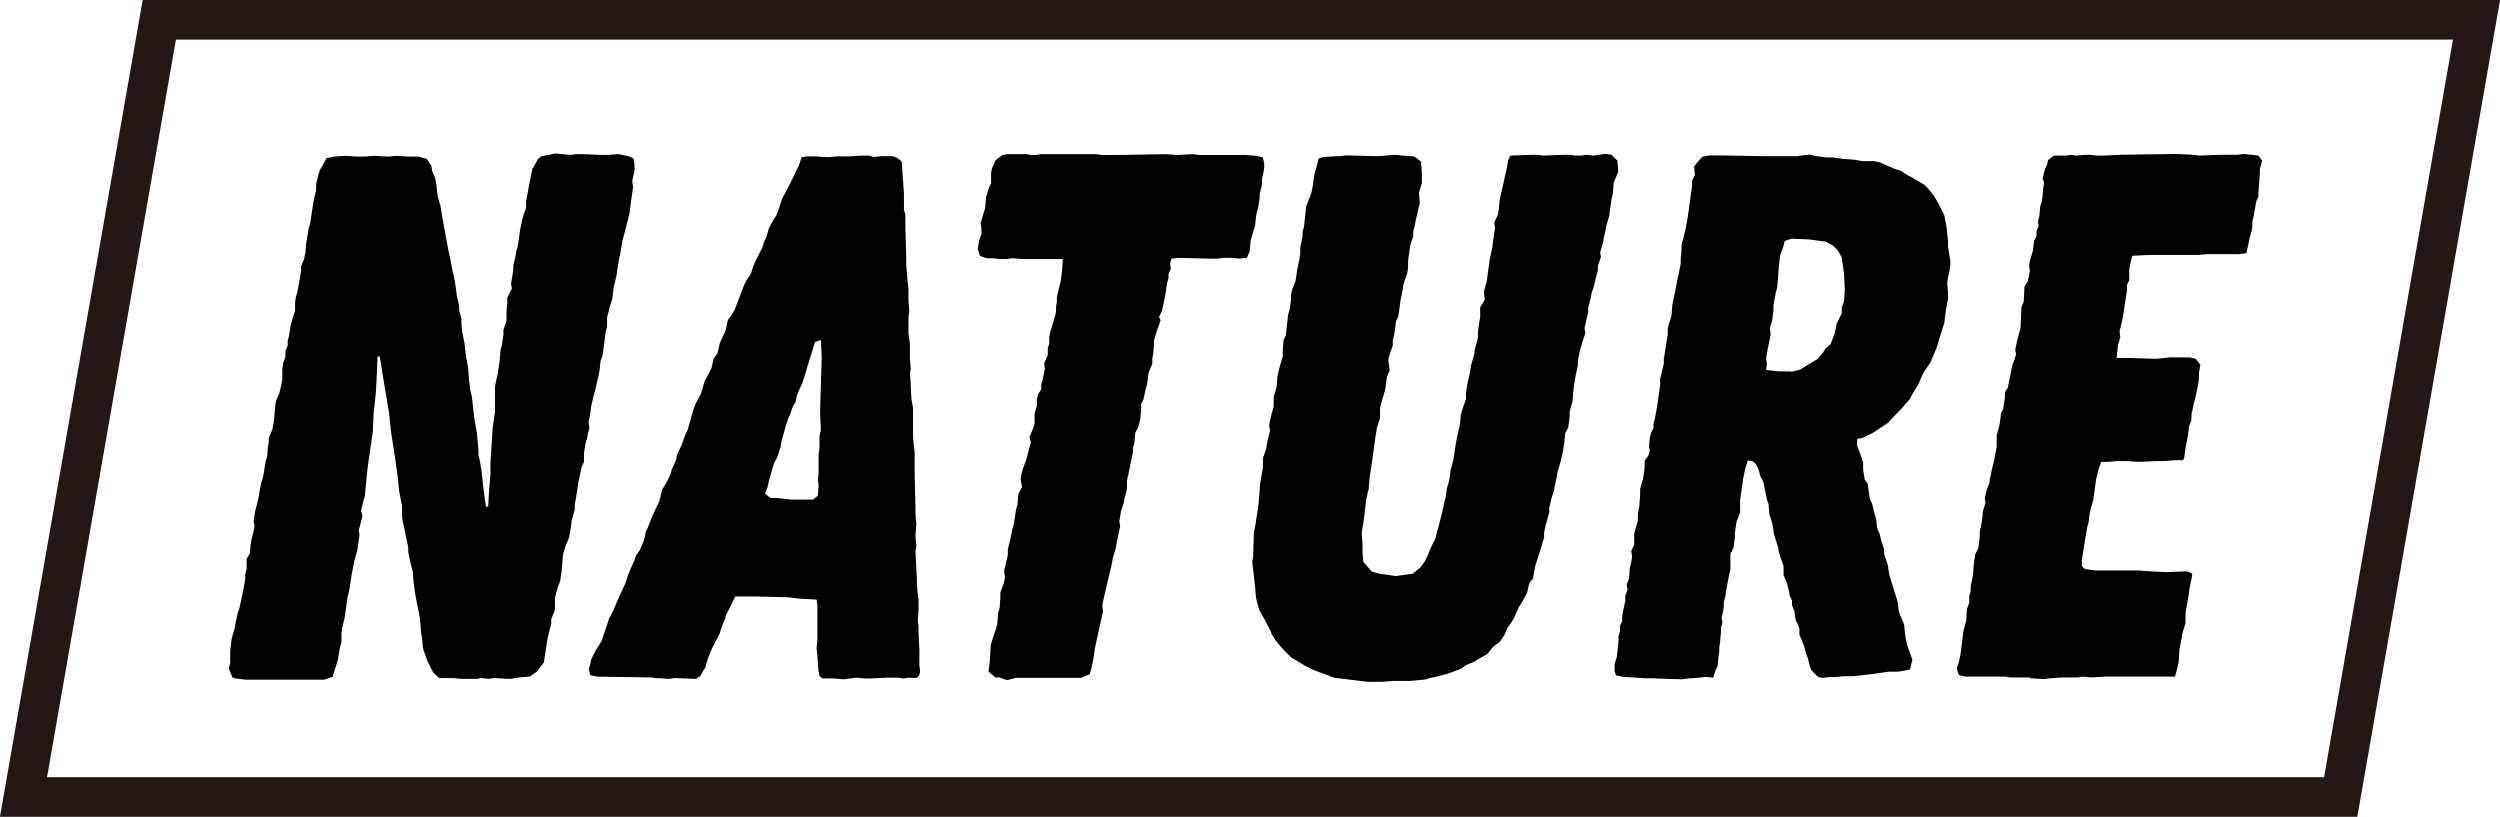 <?xml version="1.0" encoding="UTF-8"?>
<svg id="_レイヤー_2" data-name="レイヤー 2" xmlns="http://www.w3.org/2000/svg" viewBox="0 0 121.3 39.63">
  <defs>
    <style>
      .cls-1 {
        fill: none;
        stroke: #231815;
        stroke-miterlimit: 10;
        stroke-width: 1.92px;
      }
    </style>
  </defs>
  <g id="_レイヤー_2-2" data-name="レイヤー 2">
    <g>
      <g>
        <path d="M11.28,32.87l-.18-.43.07-.29v-.58l.07-.58.15-.51.04-.25.11-.51.07-.18.11-.51.07-.33.11-.58v-.25l.07-.29v-.47l.15-.25.04-.43.04-.25.11-.43.04-.22-.04-.25.07-.47.15-.58.07-.43.07-.33.11-.4.07-.43.04-.25.07-.22.04-.47.04-.22v-.22l.18-.43.04-.22.04-.25.04-.51.04-.36.18-.43.07-.29.07-.36v-.51l.04-.29.11-.29v-.29l.11-.25v-.25l.07-.25.07-.47.11-.4.11-.33v-.43l.04-.25.07-.22.18-1.01v-.25l.14-.33.07-.33.04-.47.04-.25.04-.22.04-.25.07-.22.04-.25.07-.47.07-.43.11-.47v-.29l.11-.47.07-.22.11-.18.22-.4.36-.07.51-.04.62.04h.33l.47-.04.69.04.43-.04.54.04h.51l.4.11.22.33.04.25.15.36.07.43.04.4.14.51.15.87.11.58.11.62.11.51.14.72.07.29.04.25.07.54.11.47v.22l.11.4v.25l.04.4.11.54.07.62.11.61.04.58.07.51.07.29.11.98.14.83.07.8v.25l.07.25.07.43.11.98.11.8h.11l.04-.72.07-.87v-.51l.11-1.74.11-.76v-1.23l.11-.51.04-.22.04-.25.04-.29.04-.51.07-.22.07-.51v-.22l.15-.47v-.43l.04-.43v-.25l.22-.43-.04-.25.11-.65v-.22l.11-.47.04-.25.07-.22.07-.51.04-.29.11-.51.07-.25.11-.29v-.33l.04-.22.11-.58.15-.76.29-.51.14-.11.69-.14.76.07.25-.04h.36l.83.04h.36l.51-.04.51.11.22.11.04.29v.29l-.11.51.04.29-.11.8-.07.51-.22.87-.11.4-.11.65-.07.29-.11.76-.14.58-.07.58-.11.33-.07.29-.07.25v.47l-.07.25-.14,1.09-.11.33-.04.4-.04.25-.07.29-.11.47-.07.25-.11.47-.07.51-.07.29.04.33-.07.22-.04.25-.07.22-.04.25-.04.22v.47l-.11.22-.11.51-.07.33-.04.33-.04.22-.04.25-.04.22v.22l-.14.51-.07.51-.07.36-.14.33-.14.43-.04.4-.04.47-.07.47-.11.29-.14.51v.58l-.18.47v.22l-.07.25-.11.47-.18,1.16-.33.43-.36.25-.51.04-.4.07h-.14l-.69-.04-.25.04-.36-.04-.22.04h-.72l-.47-.04h-.62l-.29-.25-.29-.58-.18-.51-.04-.18-.04-.43-.04-.22-.07-.76-.04-.22-.15-.76-.04-.22-.07-.51-.04-.54-.11-.4-.11-.54v-.22l-.11-.51-.04-.22-.11-.51-.04-.22v-.54l-.14-.72-.07-.69-.14-1.01-.18-1.16-.11-1.01-.22-1.3-.22-1.37h-.11l-.04,1.01-.04.72-.04.4-.07.62-.04.9-.25,1.74-.14,1.41-.07.22-.11.47.07.25-.11.43-.07.25.04.25-.04.22-.07.51-.15.54-.14.72-.07.51-.04.22-.07.25-.15,1.05-.11.47-.04.25v.47l-.07.22-.11.65-.14.43-.11.36-.4.14h-3.83l-.54-.07Z"/>
        <path d="M31.86,32.91l-.25-.04-2.64-.04-.33-.07-.07-.29.07-.25.04-.22.22-.43.29-.47.36-1.08.22-.43.18-.43.4-.87.15-.47.29-.65.07-.22.18-.25.18-.43.07-.22.04-.25.11-.22.18-.47.11-.25.25-.51.07-.25.07-.33.18-.29.22-.43.07-.25.22-.51.04-.22.11-.25.11-.22.18-.51.11-.22.29-1.01.11-.29.25-.47.18-.61.22-.4.11-.22.11-.47.18-.25.11-.47.07-.18.22-.47.11-.51.18-.25.14-.22.29-.76.18-.47.11-.22.22-.33.11-.36.11-.25.33-.65.07-.25.11-.22.07-.22.07-.25.22-.4.14-.22.07-.18.22-.65.25-.47.33-.65.11-.25.11-.22.14-.4.25-.04h.36l.69.04.36-.04h.58l.69-.04h.33l.25.07.33-.04h.58l.18.07.25.18.11,1.56v.8l.07.22v.65l.04,1.3v.51l.04.47.07.72v.51l.04.54-.04.25v.8l.07.51v.72l.04.51-.04.22.04.47v.22l.04.58.07.4v1.41l.04.43.04.29v1.08l.04,1.66v.25l.04.54-.04.54.04.51-.04.25.07,1.38v.22l.04.47.04.25v.54l-.04.51.04.29v.33l.04.8v.76c.04.15.07.47-.11.58-.15.04-.25,0-.4,0l-.25.04-.29-.04h-.51l-.8.04h-.29l-.43-.04-.25.04-.36.04-.47-.04h-.54l-.14-.11-.07-.36-.04-.65-.04-.36.04-.36v-1.7l-.04-.29-.8-.04-.58-.07-1.59-.04h-.98l-.18.4-.25.47-.07.25-.11.25-.14.43-.36.69-.22.54-.11.4-.11.18-.14.25-.22.14-1.01-.04-.29.04-.54-.04ZM39.46,24.23l.22-.18.04-.51-.04-.29.04-.29v-.94l.04-.25v-.61l.07-.29-.04-.87.04-1.38.04-1.3-.04-.83-.29.11-.14.47-.18.58-.11.36-.18.58-.14.29-.14.36-.04.25-.15.25-.11.33-.11.25-.11.33-.22.8-.04.25-.18.54-.14.25-.18.62-.07.25-.07.33-.11.25.25.22h.29l.4.04.33.04h1.09Z"/>
        <path d="M48.54,32.87h-.25l-.33-.29.07-.54.04-.76.25-.76.07-.25.04-.54.07-.22.04-.51v-.25l.18-.51.04-.25-.04-.29.18-.76v-.29l.11-.43.11-.54.07-.25.04-.25.07-.47.07-.22.04-.51.18-.36-.07-.36.04-.25.07-.25.18-.51.14-.54.07-.25-.07-.25.18-.43.07-.22v-.51l.11-.36v-.33l.07-.25.14-.22v-.25l.07-.22.11-.54-.04-.25.18-.4v-.36l.07-.18v-.29l.04-.25.07-.25.18-.58.04-.22v-.22l.04-.25v-.22l.11-.47.07-.25.07-.54.04-.58h-1.95l-.51-.04-.25.04h-.33l-.36-.04h-.29l-.33-.11-.11-.33.07-.43.11-.29v-.29l-.04-.25.15-.51.07-.22.04-.51.14-.47.11-.22v-.51l.04-.22.18-.4.33-.25.25-.04h.94l.18.04h.25l.25-.04h2.68l.25.04h.8l2.32-.04.54.04.76-.04.33.04h2.24l.51.04.33.07.07.29v.22l-.04.25-.07.29v.25l-.04.22-.07.25v.22l-.07.43-.07.25-.04.22-.04.43-.15.47-.07.25-.04.51-.14.33-.36.04-.33-.04h-.43l-.33.04h-.36l-1.52-.04-.33.04-.07.25.04.22-.11.25v.22l-.07.22-.07.47-.04.25-.14.65-.14.29.07.18-.18.51-.14.47v.22l-.04.43-.04.22v.25l-.18.43-.07.54-.07.25-.11.51-.11.22v.25l-.04.47-.11.43-.14.25-.04.51-.07.22v.22l-.11.51-.11.54-.07.33v.36l-.04.22-.07.22-.04.25-.14.43-.04.25-.04.22.04.25-.11.51-.11.58-.14.47-.04.25-.11.47-.18.76-.07.29-.11.51.04.29-.18.8-.22,1.01-.07.51-.11.51-.07.22-.43.18h-3.15l-.43.11-.33-.11Z"/>
        <path d="M64.85,32.91l-.25-.07-.15-.07-.61-.22-.25-.11-.22-.11-.72-.43-.36-.36-.22-.25-.18-.22-.18-.29-.04-.11-.29-.58-.29-.51-.15-.58-.04-.51-.14-1.23.04-.22.04-1.23.07-.33.15-.98.04-.47.04-.54.07-.43.07-.36v-.47l.15-.43.04-.25.04-.22.11-.43-.04-.25.04-.25.11-.43.07-.25v-.47l.14-.47.04-.51.11-.47.15-.51v-.29l.04-.51.11-.22.11-1.01.07-.22.07-.47v-.25l.04-.22.18-.47.04-.25.04-.29.11-.51.04-.29v-.29l.11-.51v-.25l.07-.22.11-1.01.18-.47.07-.18.07-.36.07-.51.14-.51.07-.29.22-.07.61-.04h.18l.33-.04,1.52.04.87-.07.33.04.58.04.33.25.04.54v.51l-.07.22-.07.25.04.51-.07.25-.07.33-.07.29-.04.25-.07.22v.25l-.14.43-.07.47-.04.29v.36l-.04.25-.18.51-.04.29-.11.54-.07.54-.04.22-.11.25-.04.36-.04.25-.07.29v.25l-.18.51-.04.22.07.47-.14.33-.04.33-.04.29-.07.25-.07.22-.11.43v.47l-.15.47-.07.43-.18,1.3-.11.72-.04.51-.11.47-.11.87-.04.33-.04.22-.04.25.04.58v.4l.04.43.4.47.4.11.76.11.83-.11.36-.29.22-.29.11-.22.25-.58.18-.36.07-.33.07-.22.18-.72.11-.51.07-.25.04-.36.07-.22.07-.33.04-.33.07-.25.07-.29.04-.25.07-.47.07-.36.14-.65.04-.43.07-.25.18-.51v-.29l.07-.47.11-.47.07-.43.15-.51.04-.29.14-.51v-.29l.07-.51.04-.18v-.51l.22-.36-.04-.4.14-.51.04-.29.07-.51.04-.29.11-.51.07-.51.07-.47-.04-.25.18-.4.04-.22.04-.43.04-.22.11-.47.11-.51.11-.47.04-.29.11-.25,1.09-.04h.25l.25.04,1.05-.04h.25l.25.04h.29l.25-.04.36.04.25-.04.33-.04.29.04.29.29.04.54-.22.51-.04.54-.07.29-.07.51-.04.29-.15.51-.04.25-.07.29-.04.25-.14.47.04.22-.15.43v.22l-.11.4-.07.33-.11.33-.07.33-.11.43v.25l-.07.25-.04.22-.07.25.04.25-.25.8-.11.54v.22l-.11.51-.04.22-.07.51-.04.51-.14.51v.25l-.07.51-.15.29-.04.47-.07.43-.11.47-.15.51-.04.25-.11.51v.07l-.14.43-.11.47v.22l-.07.25-.11.4-.07.33v.25l-.07.22-.07.25-.14.43-.15.47-.11.62-.18.22-.11.47-.25.47-.15.22-.22.51-.15.25-.18.25-.14.33-.22.33-.33.25-.29.36-.33.18-.29.18-.43.18-.18.15-.58.22-.22.07-.43.11-.33.07-.22.07-.72.07h-.83l-.54.04h-.72l-1.48-.18Z"/>
        <path d="M80.33,32.91h-.47l-1.12-.07-.33-.07-.07-.22v-.33l.11-.36.04-.36.04-.4v-.25l.07-.22v-.25l.11-.25v-.22l.04-.25.11-.51v-.25l.11-.29-.04-.25.11-.29.04-.51.07-.29.04-.25-.04-.29.14-.29v-.54l.18-.65v-.33l.07-.36.04-.54v-.29l.14-.51.04-.25.04-.29v-.33l.18-.25.07-.22-.04-.22.04-.43.07-.25.11-.22v-.22l.07-.25.07-.4.04-.22.07-.47.07-.51v-.29l.18-.76v-.25l.04-.22.04-.25.07-.47.04-.22v-.25l.04-.22.14-.43.04-.51.04-.22.11-.51.11-.58.11-.51.04-.22v-.22l.04-.47v-.22l.07-.25.11-.43.11-.58.14-1.01.04-.29.04-.25v-.29l.14-.29-.04-.4.14-.18.25-.29.36-.07h.51l2.17.04h1.56l.25-.04.36-.04.29.07.54.07h.33l.47.07.54.04.4.07h.58l.29.07.4.18.33.14.25.07.33.22.22.11.18.11.43.25.14.14.18.22.14.18.25.43.25.51.11.58.07.69v.25l.11.69v.29l-.11.51-.04.25.04.54v.25l-.11.58-.07.58-.11.36-.14.43-.07.25-.07.22-.11.25-.18.43-.33.47-.11.25-.14.33-.29.47-.11.22-.4.47-.18.18-.51.54-.72.47-.51.25-.25.04v.33l.11.29.18.54v.33l.07.47.15.22.04.29.07.47.11.22.11.47.07.22.07.51.11.25.07.29.15.47v.22l.18.54.07.47.4,1.3.07.51.25.61.04.43.04.25.07.33.25.69-.11.47-.18.04-.4.07h-.47l-.76.11-.94.11h-.47l-.4.04h-.29l-.33.04-.22-.04-.33-.33-.07-.18-.11-.43-.07-.18-.11-.4-.22-.54v-.29l-.11-.29-.07-.11-.07-.47-.11-.25v-.25l-.11-.22-.04-.25-.11-.4-.15-.36v-.43l-.22-.65-.04-.25-.14-.43-.07-.25-.07-.47-.15-.47-.04-.51-.07-.18-.11-.51-.07-.36-.15-.29-.07-.29-.14-.29-.15-.14-.25-.04-.04.14-.07.22-.11.51-.04.29-.11.76v.61l-.18.47-.07.51v.22l-.07.51-.15.29v.76l-.07.29-.14.76-.04.29-.07.22v.29l-.11.51.04.22-.07.25v.22l-.04.47-.04.25v.22l-.04.25-.04.43-.11.25-.11.33-.36-.04-.33.04-.54.04-.29.04-1.3-.04ZM86.92,18.04l.43-.11.22-.14.36-.22.25-.14.25-.29.14-.22.25-.22.18-.47.07-.29.04-.22.25-.51v-.29l.11-.29.04-.58-.04-.8-.11-.76-.18-.33-.25-.25-.33-.18-.8-.11-.87-.04-.33.11-.11.4-.11.25-.07.58-.04.54-.04.47-.07.29-.11.58v.25l-.07.54-.11.33.04.33-.07.33-.11.58-.04.25.04.25-.04.29.62.07h.58Z"/>
        <path d="M98.49,32.87h-.94l-.25-.04h-1.92l-.33-.07-.11-.33.11-.33.07-.33.07-.54.07-.58.14-.54.04-.58.11-.29v-.33l.07-.25v-.25l.07-.29.04-.25.04-.51.07-.47.15-.29.07-.58v-.25l.07-.29.07-.47v-.18l.14-.43-.04-.22.11-.47.11-.25.04-.25.11-.54.07-.25.14-.76v-.54l.14-.51.07-.54.11-.25.04-.29.04-.25v-.25l.14-.22.22-1.09.11-.29.07-.25-.04-.22.11-.51.15-.54.04-1.01.11-.25.04-.76.15-.22.07-.29.04-.25-.04-.22.04-.25.14-.47.07-.51.11-.22v-.25l.11-.25-.04-.22.07-.25.04-.47.07-.22.04-.22.04-.47.04-.22-.07-.25.11-.43.11-.22.04-.22.29-.22h.62l.22-.04.25.04.43-.04h.25l.29.04h.36l.8-.04,2.71-.04.83.04.29.04,1.05-.04h.8l.33-.04.36.04.33.04.18.25-.11.4v.22l-.07.9v.22l-.11.25-.04.25-.04.22-.11.54v.29l-.14.51-.04.22-.11.47-.36.04h-1.52l-.43.04h-2.35l-.87.04-.11.43-.04.25v.51l-.11.22v.29l-.11.69-.07.51-.11.51-.07.25.04.29-.11.36-.07.65h.65l1.27.04.69-.07h.94l.29.07.22.29-.07.43v.29l-.07.4-.11.51-.07.25-.11.54v.25l-.11.29-.07.51-.11.58-.07.51-.07.07h-.36l-.54.04h-.33l-.9.04-.62-.04h-.4l-.47.04h-.33l-.14.4-.11.47-.14,1.01-.11.36-.07.33-.04.36-.07.25-.11.65-.15.94v.29l.15.14.51.07h2.13l.51.04.8.04,1.01-.04.25.11-.04.29-.04.14-.07.4-.04.29-.14.8v.47l-.07.25-.07.22-.04.25-.11.54-.04.62-.07.33-.11.4h-3.44l-.58.04-.47-.04-.22.04h-.76l-.58.04-.29.04-.69-.04Z"/>
      </g>
      <polygon class="cls-1" points="120.16 .96 7.73 .96 1.14 38.67 113.57 38.67 120.16 .96"/>
    </g>
  </g>
</svg>